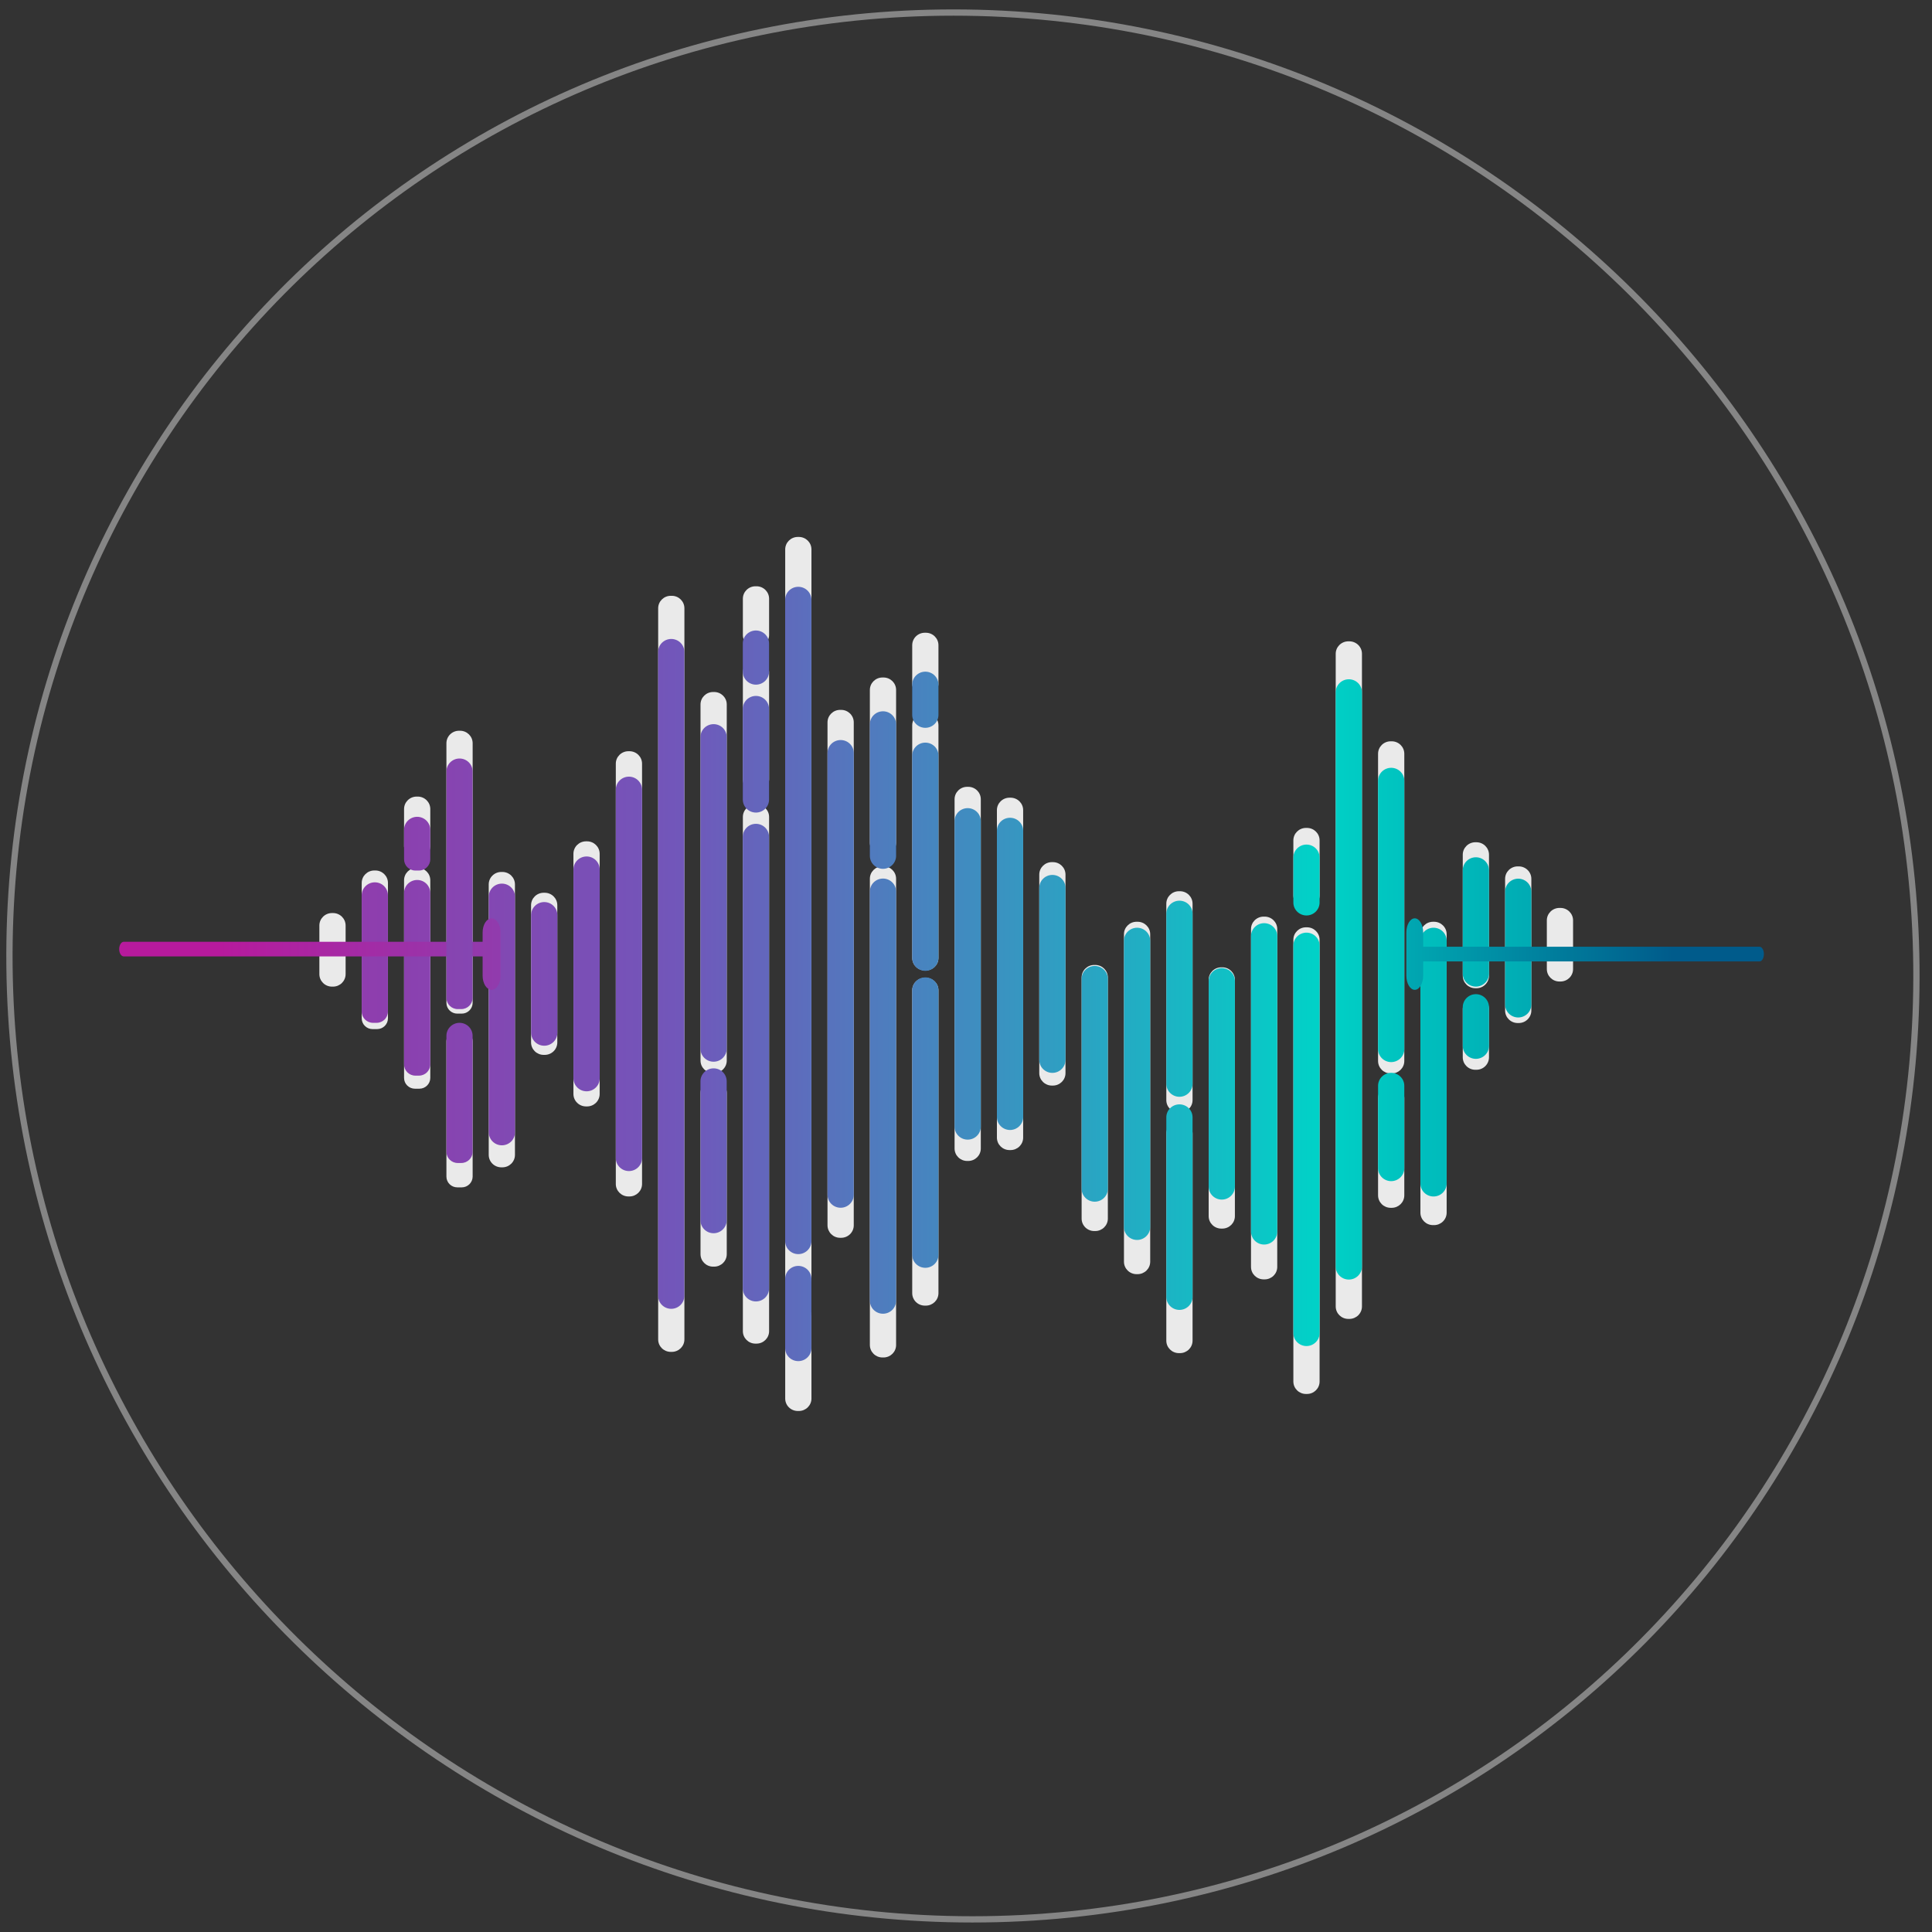 <svg width="154" height="154" viewBox="0 0 154 154" fill="none" xmlns="http://www.w3.org/2000/svg">
<rect x="0" y="0" width="154" height="154" fill="#333333" stroke="none"/>
<path d="M77.512 152.993C119.486 152.993 153.174 118.968 152.756 76.996C152.339 35.025 117.974 1 76 1C34.026 1 0.339 35.025 0.756 76.996C1.174 118.968 35.539 152.993 77.512 152.993Z" stroke="white" stroke-opacity="0.4" stroke-width="0.5" stroke-miterlimit="10" stroke-linecap="round" stroke-linejoin="round"/>
<path d="M40.044 93.048H39.959C39.405 93.048 38.956 92.603 38.956 92.056V70.496C38.956 69.949 39.405 69.504 39.959 69.504H40.044C40.597 69.504 41.047 69.949 41.047 70.496V92.056C41.047 92.603 40.601 93.048 40.044 93.048Z" fill="#EAEAEA"/>
<path d="M43.419 84.084H43.334C42.781 84.084 42.331 83.639 42.331 83.092V72.154C42.331 71.607 42.781 71.162 43.334 71.162H43.419C43.973 71.162 44.423 71.607 44.423 72.154V83.092C44.423 83.643 43.977 84.084 43.419 84.084Z" fill="#EAEAEA"/>
<path d="M30.055 82.031H29.701C29.221 82.031 28.832 81.647 28.832 81.171V70.379C28.832 69.831 29.282 69.386 29.836 69.386H29.921C30.474 69.386 30.924 69.831 30.924 70.379V81.171C30.924 81.647 30.532 82.031 30.055 82.031Z" fill="#EAEAEA"/>
<path d="M73.801 77.351H73.716C73.162 77.351 72.713 76.906 72.713 76.358V57.811C72.713 57.263 73.162 56.818 73.716 56.818H73.801C74.354 56.818 74.804 57.263 74.804 57.811V76.358C74.804 76.906 74.354 77.351 73.801 77.351Z" fill="#EAEAEA"/>
<path d="M73.801 55.486H73.716C73.162 55.486 72.713 55.041 72.713 54.494V51.428C72.713 50.881 73.162 50.436 73.716 50.436H73.801C74.354 50.436 74.804 50.881 74.804 51.428V54.494C74.804 55.041 74.354 55.486 73.801 55.486Z" fill="#EAEAEA"/>
<path d="M73.801 104.071H73.716C73.162 104.071 72.713 103.626 72.713 103.078V78.937C72.713 78.389 73.162 77.944 73.716 77.944H73.801C74.354 77.944 74.804 78.389 74.804 78.937V103.078C74.804 103.626 74.354 104.071 73.801 104.071Z" fill="#EAEAEA"/>
<path d="M77.177 92.54H77.092C76.539 92.54 76.089 92.095 76.089 91.547V63.709C76.089 63.161 76.539 62.717 77.092 62.717H77.177C77.731 62.717 78.18 63.161 78.18 63.709V91.547C78.18 92.095 77.731 92.54 77.177 92.54Z" fill="#EAEAEA"/>
<path d="M70.425 68.177H70.34C69.787 68.177 69.337 67.732 69.337 67.184V54.996C69.337 54.448 69.787 54.003 70.34 54.003H70.425C70.979 54.003 71.428 54.448 71.428 54.996V67.184C71.428 67.732 70.979 68.177 70.425 68.177Z" fill="#EAEAEA"/>
<path d="M70.425 108.204H70.34C69.787 108.204 69.337 107.759 69.337 107.211V70.045C69.337 69.497 69.787 69.052 70.34 69.052H70.425C70.979 69.052 71.428 69.497 71.428 70.045V107.211C71.428 107.759 70.979 108.204 70.425 108.204Z" fill="#EAEAEA"/>
<path d="M33.431 86.781H33.077C32.596 86.781 32.208 86.397 32.208 85.922V70.166C32.208 69.618 32.658 69.173 33.211 69.173H33.296C33.85 69.173 34.299 69.618 34.299 70.166V85.922C34.296 86.397 33.907 86.781 33.431 86.781Z" fill="#EAEAEA"/>
<path d="M33.431 68.329H33.077C32.596 68.329 32.208 67.945 32.208 67.47V64.488C32.208 63.941 32.658 63.496 33.211 63.496H33.296C33.85 63.496 34.299 63.941 34.299 64.488V67.47C34.296 67.945 33.907 68.329 33.431 68.329Z" fill="#EAEAEA"/>
<path d="M63.593 102.842H63.677C64.231 102.842 64.681 102.397 64.681 101.849V43.793C64.681 43.245 64.231 42.8 63.677 42.8H63.593C63.039 42.8 62.589 43.245 62.589 43.793V101.849C62.589 102.397 63.035 102.842 63.593 102.842Z" fill="#EAEAEA"/>
<path d="M63.593 112.47H63.677C64.231 112.47 64.681 112.025 64.681 111.478V104.899C64.681 104.351 64.231 103.906 63.677 103.906H63.593C63.039 103.906 62.589 104.351 62.589 104.899V111.478C62.589 112.025 63.035 112.47 63.593 112.47Z" fill="#EAEAEA"/>
<path d="M53.466 107.758H53.551C54.105 107.758 54.554 107.313 54.554 106.766V48.485C54.554 47.937 54.105 47.492 53.551 47.492H53.466C52.913 47.492 52.463 47.937 52.463 48.485V106.77C52.463 107.317 52.913 107.758 53.466 107.758Z" fill="#EAEAEA"/>
<path d="M56.842 85.531H56.926C57.48 85.531 57.93 85.086 57.93 84.538V56.153C57.93 55.605 57.48 55.16 56.926 55.16H56.842C56.288 55.16 55.838 55.605 55.838 56.153V84.538C55.838 85.086 56.288 85.531 56.842 85.531Z" fill="#EAEAEA"/>
<path d="M56.842 100.964H56.926C57.48 100.964 57.93 100.519 57.93 99.971V87.121C57.93 86.573 57.48 86.128 56.926 86.128H56.842C56.288 86.128 55.838 86.573 55.838 87.121V99.971C55.838 100.519 56.288 100.964 56.842 100.964Z" fill="#EAEAEA"/>
<path d="M60.217 107.1H60.302C60.855 107.1 61.305 106.655 61.305 106.108V65.119C61.305 64.572 60.855 64.127 60.302 64.127H60.217C59.664 64.127 59.214 64.572 59.214 65.119V106.108C59.214 106.655 59.66 107.1 60.217 107.1Z" fill="#EAEAEA"/>
<path d="M60.217 63.112H60.302C60.855 63.112 61.305 62.668 61.305 62.12V53.613C61.305 53.065 60.855 52.62 60.302 52.62H60.217C59.664 52.62 59.214 53.065 59.214 53.613V62.12C59.214 62.668 59.66 63.112 60.217 63.112Z" fill="#EAEAEA"/>
<path d="M60.217 51.603H60.302C60.855 51.603 61.305 51.158 61.305 50.611V47.724C61.305 47.177 60.855 46.732 60.302 46.732H60.217C59.664 46.732 59.214 47.177 59.214 47.724V50.611C59.214 51.158 59.66 51.603 60.217 51.603Z" fill="#EAEAEA"/>
<path d="M50.09 95.369H50.175C50.728 95.369 51.178 94.924 51.178 94.376V60.872C51.178 60.325 50.728 59.88 50.175 59.88H50.09C49.536 59.88 49.086 60.325 49.086 60.872V94.376C49.086 94.924 49.536 95.369 50.09 95.369Z" fill="#EAEAEA"/>
<path d="M66.965 98.665H67.049C67.603 98.665 68.053 98.221 68.053 97.673V57.578C68.053 57.03 67.603 56.585 67.049 56.585H66.965C66.411 56.585 65.961 57.03 65.961 57.578V97.673C65.965 98.221 66.411 98.665 66.965 98.665Z" fill="#EAEAEA"/>
<path d="M46.796 88.193H46.711C46.157 88.193 45.708 87.748 45.708 87.2V68.056C45.708 67.508 46.157 67.063 46.711 67.063H46.796C47.349 67.063 47.799 67.508 47.799 68.056V87.2C47.799 87.748 47.353 88.193 46.796 88.193Z" fill="#EAEAEA"/>
<path d="M26.545 78.644H26.46C25.907 78.644 25.457 78.199 25.457 77.651V73.772C25.457 73.225 25.907 72.779 26.46 72.779H26.545C27.099 72.779 27.549 73.225 27.549 73.772V77.651C27.549 78.199 27.099 78.644 26.545 78.644Z" fill="#EAEAEA"/>
<path d="M124.386 78.236H124.302C123.748 78.236 123.298 77.791 123.298 77.243V73.364C123.298 72.816 123.748 72.371 124.302 72.371H124.386C124.94 72.371 125.39 72.816 125.39 73.364V77.243C125.39 77.791 124.944 78.236 124.386 78.236Z" fill="#EAEAEA"/>
<path d="M36.806 80.796H36.452C35.972 80.796 35.584 80.412 35.584 79.937V59.241C35.584 58.694 36.033 58.248 36.587 58.248H36.672C37.225 58.248 37.675 58.694 37.675 59.241V79.937C37.671 80.412 37.283 80.796 36.806 80.796Z" fill="#EAEAEA"/>
<path d="M36.806 94.645H36.452C35.972 94.645 35.584 94.261 35.584 93.786V83.024C35.584 82.476 36.033 82.031 36.587 82.031H36.672C37.225 82.031 37.675 82.476 37.675 83.024V93.786C37.671 94.261 37.283 94.645 36.806 94.645Z" fill="#EAEAEA"/>
<path d="M107.558 105.131H107.474C106.92 105.131 106.47 104.686 106.47 104.138V52.113C106.47 51.566 106.92 51.121 107.474 51.121H107.558C108.112 51.121 108.562 51.566 108.562 52.113V104.138C108.562 104.686 108.112 105.131 107.558 105.131Z" fill="#EAEAEA"/>
<path d="M90.679 101.563H90.594C90.041 101.563 89.591 101.118 89.591 100.571V74.467C89.591 73.919 90.041 73.474 90.594 73.474H90.679C91.233 73.474 91.683 73.919 91.683 74.467V100.571C91.683 101.118 91.233 101.563 90.679 101.563Z" fill="#EAEAEA"/>
<path d="M110.934 85.565H110.849C110.296 85.565 109.846 85.12 109.846 84.572V60.081C109.846 59.534 110.296 59.089 110.849 59.089H110.934C111.487 59.089 111.937 59.534 111.937 60.081V84.572C111.937 85.12 111.487 85.565 110.934 85.565Z" fill="#EAEAEA"/>
<path d="M110.934 96.275H110.849C110.296 96.275 109.846 95.83 109.846 95.282V87.524C109.846 86.976 110.296 86.531 110.849 86.531H110.934C111.487 86.531 111.937 86.976 111.937 87.524V95.282C111.937 95.83 111.487 96.275 110.934 96.275Z" fill="#EAEAEA"/>
<path d="M104.182 72.371H104.097C103.544 72.371 103.094 71.927 103.094 71.379V66.987C103.094 66.439 103.544 65.994 104.097 65.994H104.182C104.736 65.994 105.185 66.439 105.185 66.987V71.379C105.185 71.927 104.736 72.371 104.182 72.371Z" fill="#EAEAEA"/>
<path d="M104.182 111.113H104.097C103.544 111.113 103.094 110.668 103.094 110.121V74.909C103.094 74.361 103.544 73.916 104.097 73.916H104.182C104.736 73.916 105.185 74.361 105.185 74.909V110.121C105.185 110.668 104.736 111.113 104.182 111.113Z" fill="#EAEAEA"/>
<path d="M100.806 101.979H100.722C100.168 101.979 99.718 101.534 99.718 100.986V74.057C99.718 73.509 100.168 73.064 100.722 73.064H100.806C101.36 73.064 101.81 73.509 101.81 74.057V100.986C101.81 101.534 101.36 101.979 100.806 101.979Z" fill="#EAEAEA"/>
<path d="M114.309 97.654H114.225C113.671 97.654 113.221 97.209 113.221 96.661V74.467C113.221 73.919 113.671 73.474 114.225 73.474H114.309C114.863 73.474 115.313 73.919 115.313 74.467V96.661C115.313 97.209 114.863 97.654 114.309 97.654Z" fill="#EAEAEA"/>
<path d="M94.055 88.683H93.971C93.417 88.683 92.967 88.238 92.967 87.69V72.033C92.967 71.486 93.417 71.04 93.971 71.04H94.055C94.609 71.04 95.059 71.486 95.059 72.033V87.69C95.059 88.238 94.609 88.683 94.055 88.683Z" fill="#EAEAEA"/>
<path d="M94.055 107.858H93.971C93.417 107.858 92.967 107.413 92.967 106.866V90.361C92.967 89.813 93.417 89.368 93.971 89.368H94.055C94.609 89.368 95.059 89.813 95.059 90.361V106.866C95.059 107.413 94.609 107.858 94.055 107.858Z" fill="#EAEAEA"/>
<path d="M83.928 86.531H83.843C83.29 86.531 82.84 86.086 82.84 85.538V69.714C82.84 69.166 83.29 68.721 83.843 68.721H83.928C84.482 68.721 84.931 69.166 84.931 69.714V85.538C84.931 86.086 84.482 86.531 83.928 86.531Z" fill="#EAEAEA"/>
<path d="M80.552 91.672H80.468C79.914 91.672 79.464 91.227 79.464 90.68V64.576C79.464 64.028 79.914 63.584 80.468 63.584H80.552C81.106 63.584 81.556 64.028 81.556 64.576V90.68C81.556 91.227 81.106 91.672 80.552 91.672Z" fill="#EAEAEA"/>
<path d="M87.303 98.126H87.219C86.665 98.126 86.216 97.681 86.216 97.134V77.91C86.216 77.362 86.665 76.917 87.219 76.917H87.303C87.857 76.917 88.307 77.362 88.307 77.91V97.134C88.307 97.681 87.857 98.126 87.303 98.126Z" fill="#EAEAEA"/>
<path d="M97.431 97.931H97.346C96.793 97.931 96.343 97.486 96.343 96.939V78.099C96.343 77.551 96.793 77.106 97.346 77.106H97.431C97.984 77.106 98.434 77.551 98.434 78.099V96.939C98.434 97.486 97.984 97.931 97.431 97.931Z" fill="#EAEAEA"/>
<path d="M121.06 81.546H120.976C120.422 81.546 119.972 81.1 119.972 80.553V70.053C119.972 69.505 120.422 69.06 120.976 69.06H121.06C121.614 69.06 122.064 69.505 122.064 70.053V80.553C122.06 81.1 121.614 81.546 121.06 81.546Z" fill="#EAEAEA"/>
<path d="M117.685 78.773H117.6C117.047 78.773 116.597 78.328 116.597 77.78V68.128C116.597 67.581 117.047 67.136 117.6 67.136H117.685C118.239 67.136 118.688 67.581 118.688 68.128V77.78C118.685 78.328 118.239 78.773 117.685 78.773Z" fill="#EAEAEA"/>
<path d="M117.685 85.272H117.6C117.047 85.272 116.597 84.828 116.597 84.28V80.446C116.597 79.899 117.047 79.454 117.6 79.454H117.685C118.239 79.454 118.688 79.899 118.688 80.446V84.28C118.685 84.828 118.239 85.272 117.685 85.272Z" fill="#EAEAEA"/>
<path d="M40.006 70.433C39.429 70.433 38.96 70.897 38.96 71.468V90.258C38.96 90.829 39.429 91.293 40.006 91.293C40.582 91.293 41.051 90.829 41.051 90.258V71.468C41.048 70.897 40.582 70.433 40.006 70.433Z" fill="url(#paint0_linear_343_1232)"/>
<path d="M43.381 71.904C42.804 71.904 42.335 72.368 42.335 72.939V82.32C42.335 82.891 42.804 83.355 43.381 83.355C43.958 83.355 44.427 82.891 44.427 82.32V72.939C44.423 72.364 43.958 71.904 43.381 71.904Z" fill="url(#paint1_linear_343_1232)"/>
<path d="M29.878 70.33C29.302 70.33 28.832 70.794 28.832 71.365V80.636C28.832 81.131 29.236 81.53 29.736 81.53H30.017C30.516 81.53 30.92 81.131 30.92 80.636V71.365C30.924 70.794 30.455 70.33 29.878 70.33Z" fill="url(#paint2_linear_343_1232)"/>
<path d="M73.758 59.195C73.181 59.195 72.712 59.659 72.712 60.229V76.35C72.712 76.921 73.181 77.385 73.758 77.385C74.335 77.385 74.804 76.921 74.804 76.35V60.225C74.804 59.655 74.335 59.195 73.758 59.195Z" fill="url(#paint3_linear_343_1232)"/>
<path d="M73.758 53.539C73.181 53.539 72.712 54.003 72.712 54.574V56.981C72.712 57.551 73.181 58.015 73.758 58.015C74.335 58.015 74.804 57.551 74.804 56.981V54.574C74.804 54.003 74.335 53.539 73.758 53.539Z" fill="url(#paint4_linear_343_1232)"/>
<path d="M73.758 77.909C73.181 77.909 72.712 78.373 72.712 78.943V100.023C72.712 100.593 73.181 101.057 73.758 101.057C74.335 101.057 74.804 100.593 74.804 100.023V78.943C74.804 78.369 74.335 77.909 73.758 77.909Z" fill="url(#paint5_linear_343_1232)"/>
<path d="M77.135 64.417C76.558 64.417 76.089 64.881 76.089 65.451V89.805C76.089 90.376 76.558 90.84 77.135 90.84C77.711 90.84 78.18 90.376 78.18 89.805V65.451C78.18 64.881 77.711 64.417 77.135 64.417Z" fill="url(#paint6_linear_343_1232)"/>
<path d="M70.383 56.697C69.806 56.697 69.337 57.161 69.337 57.731V68.22C69.337 68.79 69.806 69.254 70.383 69.254C70.959 69.254 71.428 68.79 71.428 68.22V57.731C71.428 57.161 70.959 56.697 70.383 56.697Z" fill="url(#paint7_linear_343_1232)"/>
<path d="M70.383 70.03C69.806 70.03 69.337 70.494 69.337 71.065V103.683C69.337 104.253 69.806 104.717 70.383 104.717C70.959 104.717 71.428 104.253 71.428 103.683V71.065C71.428 70.494 70.959 70.03 70.383 70.03Z" fill="url(#paint8_linear_343_1232)"/>
<path d="M33.254 70.143C32.677 70.143 32.208 70.607 32.208 71.178V84.846C32.208 85.34 32.612 85.739 33.111 85.739H33.392C33.892 85.739 34.296 85.34 34.296 84.846V71.178C34.296 70.603 33.83 70.143 33.254 70.143Z" fill="url(#paint9_linear_343_1232)"/>
<path d="M33.254 65.108C32.677 65.108 32.208 65.572 32.208 66.143V68.497C32.208 68.991 32.612 69.391 33.111 69.391H33.392C33.892 69.391 34.296 68.991 34.296 68.497V66.143C34.296 65.572 33.83 65.108 33.254 65.108Z" fill="url(#paint10_linear_343_1232)"/>
<path d="M63.632 46.774C63.055 46.774 62.586 47.238 62.586 47.808V98.932C62.586 99.502 63.055 99.966 63.632 99.966C64.208 99.966 64.677 99.502 64.677 98.932V47.808C64.677 47.238 64.208 46.774 63.632 46.774Z" fill="url(#paint11_linear_343_1232)"/>
<path d="M63.632 100.905C63.055 100.905 62.586 101.369 62.586 101.94V107.462C62.586 108.032 63.055 108.496 63.632 108.496C64.208 108.496 64.677 108.032 64.677 107.462V101.94C64.677 101.369 64.208 100.905 63.632 100.905Z" fill="url(#paint12_linear_343_1232)"/>
<path d="M53.504 50.932C52.928 50.932 52.459 51.396 52.459 51.966V103.291C52.459 103.862 52.928 104.326 53.504 104.326C54.081 104.326 54.55 103.862 54.55 103.291V51.966C54.55 51.396 54.085 50.932 53.504 50.932Z" fill="url(#paint13_linear_343_1232)"/>
<path d="M56.88 57.722C56.303 57.722 55.834 58.186 55.834 58.757V83.594C55.834 84.165 56.303 84.629 56.88 84.629C57.456 84.629 57.925 84.165 57.925 83.594V58.757C57.925 58.186 57.46 57.722 56.88 57.722Z" fill="url(#paint14_linear_343_1232)"/>
<path d="M56.88 85.158C56.303 85.158 55.834 85.622 55.834 86.193V97.267C55.834 97.837 56.303 98.301 56.88 98.301C57.456 98.301 57.925 97.837 57.925 97.267V86.193C57.925 85.618 57.46 85.158 56.88 85.158Z" fill="url(#paint15_linear_343_1232)"/>
<path d="M60.255 65.667C59.678 65.667 59.209 66.131 59.209 66.701V102.704C59.209 103.274 59.678 103.738 60.255 103.738C60.832 103.738 61.301 103.274 61.301 102.704V66.701C61.301 66.131 60.832 65.667 60.255 65.667Z" fill="url(#paint16_linear_343_1232)"/>
<path d="M60.255 64.77C60.832 64.77 61.301 64.306 61.301 63.736V56.507C61.301 55.936 60.832 55.472 60.255 55.472C59.678 55.472 59.209 55.936 59.209 56.507V63.736C59.213 64.306 59.678 64.77 60.255 64.77Z" fill="url(#paint17_linear_343_1232)"/>
<path d="M60.255 54.574C60.832 54.574 61.301 54.109 61.301 53.539V51.291C61.301 50.721 60.832 50.257 60.255 50.257C59.678 50.257 59.209 50.721 59.209 51.291V53.539C59.213 54.109 59.678 54.574 60.255 54.574Z" fill="url(#paint18_linear_343_1232)"/>
<path d="M50.132 61.907C49.556 61.907 49.086 62.371 49.086 62.941V92.312C49.086 92.882 49.556 93.346 50.132 93.346C50.709 93.346 51.178 92.882 51.178 92.312V62.941C51.174 62.371 50.709 61.907 50.132 61.907Z" fill="url(#paint19_linear_343_1232)"/>
<path d="M67.007 58.989C66.43 58.989 65.961 59.453 65.961 60.023V95.235C65.961 95.806 66.43 96.27 67.007 96.27C67.584 96.27 68.053 95.806 68.053 95.235V60.023C68.053 59.449 67.584 58.989 67.007 58.989Z" fill="url(#paint20_linear_343_1232)"/>
<path d="M46.757 68.269C46.18 68.269 45.711 68.733 45.711 69.304V85.953C45.711 86.524 46.18 86.988 46.757 86.988C47.333 86.988 47.802 86.524 47.802 85.953V69.304C47.798 68.729 47.333 68.269 46.757 68.269Z" fill="url(#paint21_linear_343_1232)"/>
<path d="M39.185 73.2C38.79 73.2 38.469 73.709 38.469 74.335V75.069H9.868C9.666 75.069 9.5 75.332 9.5 75.653C9.5 75.975 9.666 76.238 9.868 76.238H38.469V77.765C38.469 78.391 38.79 78.9 39.185 78.9C39.579 78.9 39.9 78.391 39.9 77.765V74.335C39.9 73.709 39.579 73.2 39.185 73.2Z" fill="url(#paint22_linear_343_1232)"/>
<path d="M36.629 60.461C36.053 60.461 35.584 60.925 35.584 61.496V79.541C35.584 80.035 35.987 80.435 36.487 80.435H36.768C37.267 80.435 37.671 80.035 37.671 79.541V61.496C37.671 60.922 37.206 60.461 36.629 60.461Z" fill="url(#paint23_linear_343_1232)"/>
<path d="M36.629 81.53C36.053 81.53 35.584 81.994 35.584 82.564V91.809C35.584 92.304 35.987 92.703 36.487 92.703H36.768C37.267 92.703 37.671 92.304 37.671 91.809V82.564C37.671 81.994 37.206 81.53 36.629 81.53Z" fill="url(#paint24_linear_343_1232)"/>
<path d="M107.516 54.145C106.939 54.145 106.47 54.609 106.47 55.179V100.96C106.47 101.53 106.939 101.994 107.516 101.994C108.093 101.994 108.562 101.53 108.562 100.96V55.179C108.562 54.609 108.093 54.145 107.516 54.145Z" fill="url(#paint25_linear_343_1232)"/>
<path d="M90.637 73.95C90.06 73.95 89.591 74.414 89.591 74.984V97.802C89.591 98.373 90.06 98.837 90.637 98.837C91.213 98.837 91.683 98.373 91.683 97.802V74.984C91.683 74.41 91.213 73.95 90.637 73.95Z" fill="url(#paint26_linear_343_1232)"/>
<path d="M110.891 61.202C110.315 61.202 109.846 61.666 109.846 62.236V83.624C109.846 84.195 110.315 84.659 110.891 84.659C111.468 84.659 111.937 84.195 111.937 83.624V62.236C111.937 61.666 111.468 61.202 110.891 61.202Z" fill="url(#paint27_linear_343_1232)"/>
<path d="M110.891 85.516C110.315 85.516 109.846 85.98 109.846 86.55V93.114C109.846 93.685 110.315 94.149 110.891 94.149C111.468 94.149 111.937 93.685 111.937 93.114V86.55C111.937 85.98 111.468 85.516 110.891 85.516Z" fill="url(#paint28_linear_343_1232)"/>
<path d="M104.14 67.321C103.563 67.321 103.094 67.785 103.094 68.356V71.938C103.094 72.509 103.563 72.972 104.14 72.972C104.716 72.972 105.185 72.509 105.185 71.938V68.356C105.185 67.785 104.716 67.321 104.14 67.321Z" fill="url(#paint29_linear_343_1232)"/>
<path d="M104.14 74.341C103.563 74.341 103.094 74.805 103.094 75.376V106.26C103.094 106.83 103.563 107.294 104.14 107.294C104.716 107.294 105.185 106.83 105.185 106.26V75.376C105.185 74.805 104.716 74.341 104.14 74.341Z" fill="url(#paint30_linear_343_1232)"/>
<path d="M100.764 73.586C100.187 73.586 99.718 74.05 99.718 74.62V98.168C99.718 98.739 100.187 99.203 100.764 99.203C101.341 99.203 101.81 98.739 101.81 98.168V74.62C101.81 74.046 101.341 73.586 100.764 73.586Z" fill="url(#paint31_linear_343_1232)"/>
<path d="M114.267 73.95C113.69 73.95 113.221 74.414 113.221 74.984V94.338C113.221 94.908 113.69 95.372 114.267 95.372C114.844 95.372 115.313 94.908 115.313 94.338V74.984C115.313 74.41 114.844 73.95 114.267 73.95Z" fill="url(#paint32_linear_343_1232)"/>
<path d="M94.013 71.794C93.436 71.794 92.967 72.258 92.967 72.829V86.39C92.967 86.961 93.436 87.425 94.013 87.425C94.59 87.425 95.059 86.961 95.059 86.39V72.829C95.059 72.255 94.59 71.794 94.013 71.794Z" fill="url(#paint33_linear_343_1232)"/>
<path d="M94.013 88.029C93.436 88.029 92.967 88.493 92.967 89.064V103.378C92.967 103.948 93.436 104.412 94.013 104.412C94.59 104.412 95.059 103.948 95.059 103.378V89.064C95.059 88.489 94.59 88.029 94.013 88.029Z" fill="url(#paint34_linear_343_1232)"/>
<path d="M83.886 69.74C83.309 69.74 82.84 70.204 82.84 70.774V84.484C82.84 85.055 83.309 85.519 83.886 85.519C84.462 85.519 84.931 85.055 84.931 84.484V70.774C84.931 70.2 84.462 69.74 83.886 69.74Z" fill="url(#paint35_linear_343_1232)"/>
<path d="M80.51 65.184C79.933 65.184 79.464 65.648 79.464 66.219V89.037C79.464 89.607 79.933 90.071 80.51 90.071C81.087 90.071 81.556 89.607 81.556 89.037V66.219C81.556 65.648 81.087 65.184 80.51 65.184Z" fill="url(#paint36_linear_343_1232)"/>
<path d="M87.261 76.996C86.684 76.996 86.215 77.46 86.215 78.031V94.752C86.215 95.323 86.684 95.787 87.261 95.787C87.838 95.787 88.307 95.323 88.307 94.752V78.031C88.307 77.46 87.838 76.996 87.261 76.996Z" fill="url(#paint37_linear_343_1232)"/>
<path d="M97.389 77.168C96.812 77.168 96.343 77.632 96.343 78.203V94.586C96.343 95.156 96.812 95.62 97.389 95.62C97.965 95.62 98.434 95.156 98.434 94.586V78.203C98.434 77.632 97.965 77.168 97.389 77.168Z" fill="url(#paint38_linear_343_1232)"/>
<path d="M121.018 70.04C120.441 70.04 119.972 70.504 119.972 71.075V80.069C119.972 80.639 120.441 81.103 121.018 81.103C121.595 81.103 122.064 80.639 122.064 80.069V71.075C122.06 70.5 121.595 70.04 121.018 70.04Z" fill="url(#paint39_linear_343_1232)"/>
<path d="M117.643 68.333C117.066 68.333 116.597 68.797 116.597 69.368V77.609C116.597 78.179 117.066 78.643 117.643 78.643C118.219 78.643 118.688 78.179 118.688 77.609V69.368C118.685 68.797 118.219 68.333 117.643 68.333Z" fill="url(#paint40_linear_343_1232)"/>
<path d="M117.643 79.245C117.066 79.245 116.597 79.709 116.597 80.279V83.367C116.597 83.938 117.066 84.401 117.643 84.401C118.219 84.401 118.688 83.938 118.688 83.367V80.279C118.685 79.709 118.219 79.245 117.643 79.245Z" fill="url(#paint41_linear_343_1232)"/>
<path d="M140.257 75.466H113.441V74.335C113.441 73.709 113.14 73.2 112.771 73.2C112.401 73.2 112.1 73.709 112.1 74.335V77.765C112.1 78.391 112.401 78.9 112.771 78.9C113.14 78.9 113.441 78.391 113.441 77.765V76.634H140.255C140.445 76.634 140.6 76.371 140.6 76.05C140.6 75.729 140.447 75.466 140.257 75.466Z" fill="url(#paint42_linear_343_1232)"/>
<defs>
<linearGradient id="paint0_linear_343_1232" x1="-5.166" y1="80.863" x2="156.421" y2="80.863" gradientUnits="userSpaceOnUse">
<stop stop-color="#B71A9D"/>
<stop offset="0.368" stop-color="#7157BA"/>
<stop offset="0.509" stop-color="#408CC0"/>
<stop offset="0.683" stop-color="#00D2C7"/>
<stop offset="1" stop-color="#005B8B"/>
</linearGradient>
<linearGradient id="paint1_linear_343_1232" x1="-5.166" y1="77.627" x2="156.421" y2="77.627" gradientUnits="userSpaceOnUse">
<stop stop-color="#B71A9D"/>
<stop offset="0.368" stop-color="#7157BA"/>
<stop offset="0.509" stop-color="#408CC0"/>
<stop offset="0.683" stop-color="#00D2C7"/>
<stop offset="1" stop-color="#005B8B"/>
</linearGradient>
<linearGradient id="paint2_linear_343_1232" x1="-5.166" y1="75.931" x2="156.421" y2="75.931" gradientUnits="userSpaceOnUse">
<stop stop-color="#B71A9D"/>
<stop offset="0.368" stop-color="#7157BA"/>
<stop offset="0.509" stop-color="#408CC0"/>
<stop offset="0.683" stop-color="#00D2C7"/>
<stop offset="1" stop-color="#005B8B"/>
</linearGradient>
<linearGradient id="paint3_linear_343_1232" x1="-5.166" y1="68.288" x2="156.421" y2="68.288" gradientUnits="userSpaceOnUse">
<stop stop-color="#B71A9D"/>
<stop offset="0.368" stop-color="#7157BA"/>
<stop offset="0.509" stop-color="#408CC0"/>
<stop offset="0.683" stop-color="#00D2C7"/>
<stop offset="1" stop-color="#005B8B"/>
</linearGradient>
<linearGradient id="paint4_linear_343_1232" x1="-5.166" y1="55.777" x2="156.421" y2="55.777" gradientUnits="userSpaceOnUse">
<stop stop-color="#B71A9D"/>
<stop offset="0.368" stop-color="#7157BA"/>
<stop offset="0.509" stop-color="#408CC0"/>
<stop offset="0.683" stop-color="#00D2C7"/>
<stop offset="1" stop-color="#005B8B"/>
</linearGradient>
<linearGradient id="paint5_linear_343_1232" x1="-5.166" y1="89.481" x2="156.421" y2="89.481" gradientUnits="userSpaceOnUse">
<stop stop-color="#B71A9D"/>
<stop offset="0.368" stop-color="#7157BA"/>
<stop offset="0.509" stop-color="#408CC0"/>
<stop offset="0.683" stop-color="#00D2C7"/>
<stop offset="1" stop-color="#005B8B"/>
</linearGradient>
<linearGradient id="paint6_linear_343_1232" x1="-5.165" y1="77.627" x2="156.421" y2="77.627" gradientUnits="userSpaceOnUse">
<stop stop-color="#B71A9D"/>
<stop offset="0.368" stop-color="#7157BA"/>
<stop offset="0.509" stop-color="#408CC0"/>
<stop offset="0.683" stop-color="#00D2C7"/>
<stop offset="1" stop-color="#005B8B"/>
</linearGradient>
<linearGradient id="paint7_linear_343_1232" x1="-5.165" y1="62.977" x2="156.42" y2="62.977" gradientUnits="userSpaceOnUse">
<stop stop-color="#B71A9D"/>
<stop offset="0.368" stop-color="#7157BA"/>
<stop offset="0.509" stop-color="#408CC0"/>
<stop offset="0.683" stop-color="#00D2C7"/>
<stop offset="1" stop-color="#005B8B"/>
</linearGradient>
<linearGradient id="paint8_linear_343_1232" x1="-5.165" y1="87.374" x2="156.42" y2="87.374" gradientUnits="userSpaceOnUse">
<stop stop-color="#B71A9D"/>
<stop offset="0.368" stop-color="#7157BA"/>
<stop offset="0.509" stop-color="#408CC0"/>
<stop offset="0.683" stop-color="#00D2C7"/>
<stop offset="1" stop-color="#005B8B"/>
</linearGradient>
<linearGradient id="paint9_linear_343_1232" x1="-5.166" y1="77.94" x2="156.42" y2="77.94" gradientUnits="userSpaceOnUse">
<stop stop-color="#B71A9D"/>
<stop offset="0.368" stop-color="#7157BA"/>
<stop offset="0.509" stop-color="#408CC0"/>
<stop offset="0.683" stop-color="#00D2C7"/>
<stop offset="1" stop-color="#005B8B"/>
</linearGradient>
<linearGradient id="paint10_linear_343_1232" x1="-5.166" y1="67.25" x2="156.42" y2="67.25" gradientUnits="userSpaceOnUse">
<stop stop-color="#B71A9D"/>
<stop offset="0.368" stop-color="#7157BA"/>
<stop offset="0.509" stop-color="#408CC0"/>
<stop offset="0.683" stop-color="#00D2C7"/>
<stop offset="1" stop-color="#005B8B"/>
</linearGradient>
<linearGradient id="paint11_linear_343_1232" x1="-5.166" y1="73.369" x2="156.422" y2="73.369" gradientUnits="userSpaceOnUse">
<stop stop-color="#B71A9D"/>
<stop offset="0.368" stop-color="#7157BA"/>
<stop offset="0.509" stop-color="#408CC0"/>
<stop offset="0.683" stop-color="#00D2C7"/>
<stop offset="1" stop-color="#005B8B"/>
</linearGradient>
<linearGradient id="paint12_linear_343_1232" x1="-5.166" y1="104.7" x2="156.422" y2="104.7" gradientUnits="userSpaceOnUse">
<stop stop-color="#B71A9D"/>
<stop offset="0.368" stop-color="#7157BA"/>
<stop offset="0.509" stop-color="#408CC0"/>
<stop offset="0.683" stop-color="#00D2C7"/>
<stop offset="1" stop-color="#005B8B"/>
</linearGradient>
<linearGradient id="paint13_linear_343_1232" x1="-5.167" y1="77.628" x2="156.422" y2="77.628" gradientUnits="userSpaceOnUse">
<stop stop-color="#B71A9D"/>
<stop offset="0.368" stop-color="#7157BA"/>
<stop offset="0.509" stop-color="#408CC0"/>
<stop offset="0.683" stop-color="#00D2C7"/>
<stop offset="1" stop-color="#005B8B"/>
</linearGradient>
<linearGradient id="paint14_linear_343_1232" x1="-5.167" y1="71.177" x2="156.422" y2="71.177" gradientUnits="userSpaceOnUse">
<stop stop-color="#B71A9D"/>
<stop offset="0.368" stop-color="#7157BA"/>
<stop offset="0.509" stop-color="#408CC0"/>
<stop offset="0.683" stop-color="#00D2C7"/>
<stop offset="1" stop-color="#005B8B"/>
</linearGradient>
<linearGradient id="paint15_linear_343_1232" x1="-5.167" y1="91.729" x2="156.422" y2="91.729" gradientUnits="userSpaceOnUse">
<stop stop-color="#B71A9D"/>
<stop offset="0.368" stop-color="#7157BA"/>
<stop offset="0.509" stop-color="#408CC0"/>
<stop offset="0.683" stop-color="#00D2C7"/>
<stop offset="1" stop-color="#005B8B"/>
</linearGradient>
<linearGradient id="paint16_linear_343_1232" x1="-5.166" y1="84.702" x2="156.42" y2="84.702" gradientUnits="userSpaceOnUse">
<stop stop-color="#B71A9D"/>
<stop offset="0.368" stop-color="#7157BA"/>
<stop offset="0.509" stop-color="#408CC0"/>
<stop offset="0.683" stop-color="#00D2C7"/>
<stop offset="1" stop-color="#005B8B"/>
</linearGradient>
<linearGradient id="paint17_linear_343_1232" x1="-5.167" y1="60.121" x2="156.421" y2="60.121" gradientUnits="userSpaceOnUse">
<stop stop-color="#B71A9D"/>
<stop offset="0.368" stop-color="#7157BA"/>
<stop offset="0.509" stop-color="#408CC0"/>
<stop offset="0.683" stop-color="#00D2C7"/>
<stop offset="1" stop-color="#005B8B"/>
</linearGradient>
<linearGradient id="paint18_linear_343_1232" x1="-5.167" y1="52.416" x2="156.422" y2="52.416" gradientUnits="userSpaceOnUse">
<stop stop-color="#B71A9D"/>
<stop offset="0.368" stop-color="#7157BA"/>
<stop offset="0.509" stop-color="#408CC0"/>
<stop offset="0.683" stop-color="#00D2C7"/>
<stop offset="1" stop-color="#005B8B"/>
</linearGradient>
<linearGradient id="paint19_linear_343_1232" x1="-5.167" y1="77.628" x2="156.422" y2="77.628" gradientUnits="userSpaceOnUse">
<stop stop-color="#B71A9D"/>
<stop offset="0.368" stop-color="#7157BA"/>
<stop offset="0.509" stop-color="#408CC0"/>
<stop offset="0.683" stop-color="#00D2C7"/>
<stop offset="1" stop-color="#005B8B"/>
</linearGradient>
<linearGradient id="paint20_linear_343_1232" x1="-5.166" y1="77.627" x2="156.422" y2="77.627" gradientUnits="userSpaceOnUse">
<stop stop-color="#B71A9D"/>
<stop offset="0.368" stop-color="#7157BA"/>
<stop offset="0.509" stop-color="#408CC0"/>
<stop offset="0.683" stop-color="#00D2C7"/>
<stop offset="1" stop-color="#005B8B"/>
</linearGradient>
<linearGradient id="paint21_linear_343_1232" x1="-5.166" y1="77.628" x2="156.422" y2="77.628" gradientUnits="userSpaceOnUse">
<stop stop-color="#B71A9D"/>
<stop offset="0.368" stop-color="#7157BA"/>
<stop offset="0.509" stop-color="#408CC0"/>
<stop offset="0.683" stop-color="#00D2C7"/>
<stop offset="1" stop-color="#005B8B"/>
</linearGradient>
<linearGradient id="paint22_linear_343_1232" x1="17.524" y1="76.049" x2="128.047" y2="76.049" gradientUnits="userSpaceOnUse">
<stop stop-color="#B71A9D"/>
<stop offset="0.368" stop-color="#7157BA"/>
<stop offset="0.509" stop-color="#408CC0"/>
<stop offset="0.683" stop-color="#00D2C7"/>
<stop offset="1" stop-color="#005B8B"/>
</linearGradient>
<linearGradient id="paint23_linear_343_1232" x1="-5.167" y1="70.447" x2="156.422" y2="70.447" gradientUnits="userSpaceOnUse">
<stop stop-color="#B71A9D"/>
<stop offset="0.368" stop-color="#7157BA"/>
<stop offset="0.509" stop-color="#408CC0"/>
<stop offset="0.683" stop-color="#00D2C7"/>
<stop offset="1" stop-color="#005B8B"/>
</linearGradient>
<linearGradient id="paint24_linear_343_1232" x1="-5.166" y1="87.119" x2="156.421" y2="87.119" gradientUnits="userSpaceOnUse">
<stop stop-color="#B71A9D"/>
<stop offset="0.368" stop-color="#7157BA"/>
<stop offset="0.509" stop-color="#408CC0"/>
<stop offset="0.683" stop-color="#00D2C7"/>
<stop offset="1" stop-color="#005B8B"/>
</linearGradient>
<linearGradient id="paint25_linear_343_1232" x1="-5.166" y1="78.069" x2="156.422" y2="78.069" gradientUnits="userSpaceOnUse">
<stop stop-color="#B71A9D"/>
<stop offset="0.368" stop-color="#7157BA"/>
<stop offset="0.509" stop-color="#408CC0"/>
<stop offset="0.683" stop-color="#00D2C7"/>
<stop offset="1" stop-color="#005B8B"/>
</linearGradient>
<linearGradient id="paint26_linear_343_1232" x1="-5.167" y1="86.392" x2="156.421" y2="86.392" gradientUnits="userSpaceOnUse">
<stop stop-color="#B71A9D"/>
<stop offset="0.368" stop-color="#7157BA"/>
<stop offset="0.509" stop-color="#408CC0"/>
<stop offset="0.683" stop-color="#00D2C7"/>
<stop offset="1" stop-color="#005B8B"/>
</linearGradient>
<linearGradient id="paint27_linear_343_1232" x1="-5.166" y1="72.931" x2="156.422" y2="72.931" gradientUnits="userSpaceOnUse">
<stop stop-color="#B71A9D"/>
<stop offset="0.368" stop-color="#7157BA"/>
<stop offset="0.509" stop-color="#408CC0"/>
<stop offset="0.683" stop-color="#00D2C7"/>
<stop offset="1" stop-color="#005B8B"/>
</linearGradient>
<linearGradient id="paint28_linear_343_1232" x1="-5.166" y1="89.832" x2="156.422" y2="89.832" gradientUnits="userSpaceOnUse">
<stop stop-color="#B71A9D"/>
<stop offset="0.368" stop-color="#7157BA"/>
<stop offset="0.509" stop-color="#408CC0"/>
<stop offset="0.683" stop-color="#00D2C7"/>
<stop offset="1" stop-color="#005B8B"/>
</linearGradient>
<linearGradient id="paint29_linear_343_1232" x1="-5.167" y1="70.147" x2="156.421" y2="70.147" gradientUnits="userSpaceOnUse">
<stop stop-color="#B71A9D"/>
<stop offset="0.368" stop-color="#7157BA"/>
<stop offset="0.509" stop-color="#408CC0"/>
<stop offset="0.683" stop-color="#00D2C7"/>
<stop offset="1" stop-color="#005B8B"/>
</linearGradient>
<linearGradient id="paint30_linear_343_1232" x1="-5.167" y1="90.817" x2="156.421" y2="90.817" gradientUnits="userSpaceOnUse">
<stop stop-color="#B71A9D"/>
<stop offset="0.368" stop-color="#7157BA"/>
<stop offset="0.509" stop-color="#408CC0"/>
<stop offset="0.683" stop-color="#00D2C7"/>
<stop offset="1" stop-color="#005B8B"/>
</linearGradient>
<linearGradient id="paint31_linear_343_1232" x1="-5.167" y1="86.392" x2="156.421" y2="86.392" gradientUnits="userSpaceOnUse">
<stop stop-color="#B71A9D"/>
<stop offset="0.368" stop-color="#7157BA"/>
<stop offset="0.509" stop-color="#408CC0"/>
<stop offset="0.683" stop-color="#00D2C7"/>
<stop offset="1" stop-color="#005B8B"/>
</linearGradient>
<linearGradient id="paint32_linear_343_1232" x1="-5.167" y1="84.659" x2="156.421" y2="84.659" gradientUnits="userSpaceOnUse">
<stop stop-color="#B71A9D"/>
<stop offset="0.368" stop-color="#7157BA"/>
<stop offset="0.509" stop-color="#408CC0"/>
<stop offset="0.683" stop-color="#00D2C7"/>
<stop offset="1" stop-color="#005B8B"/>
</linearGradient>
<linearGradient id="paint33_linear_343_1232" x1="-5.166" y1="79.607" x2="156.422" y2="79.607" gradientUnits="userSpaceOnUse">
<stop stop-color="#B71A9D"/>
<stop offset="0.368" stop-color="#7157BA"/>
<stop offset="0.509" stop-color="#408CC0"/>
<stop offset="0.683" stop-color="#00D2C7"/>
<stop offset="1" stop-color="#005B8B"/>
</linearGradient>
<linearGradient id="paint34_linear_343_1232" x1="-5.166" y1="96.219" x2="156.422" y2="96.219" gradientUnits="userSpaceOnUse">
<stop stop-color="#B71A9D"/>
<stop offset="0.368" stop-color="#7157BA"/>
<stop offset="0.509" stop-color="#408CC0"/>
<stop offset="0.683" stop-color="#00D2C7"/>
<stop offset="1" stop-color="#005B8B"/>
</linearGradient>
<linearGradient id="paint35_linear_343_1232" x1="-5.166" y1="77.626" x2="156.421" y2="77.626" gradientUnits="userSpaceOnUse">
<stop stop-color="#B71A9D"/>
<stop offset="0.368" stop-color="#7157BA"/>
<stop offset="0.509" stop-color="#408CC0"/>
<stop offset="0.683" stop-color="#00D2C7"/>
<stop offset="1" stop-color="#005B8B"/>
</linearGradient>
<linearGradient id="paint36_linear_343_1232" x1="-5.165" y1="77.627" x2="156.42" y2="77.627" gradientUnits="userSpaceOnUse">
<stop stop-color="#B71A9D"/>
<stop offset="0.368" stop-color="#7157BA"/>
<stop offset="0.509" stop-color="#408CC0"/>
<stop offset="0.683" stop-color="#00D2C7"/>
<stop offset="1" stop-color="#005B8B"/>
</linearGradient>
<linearGradient id="paint37_linear_343_1232" x1="-5.166" y1="86.392" x2="156.421" y2="86.392" gradientUnits="userSpaceOnUse">
<stop stop-color="#B71A9D"/>
<stop offset="0.368" stop-color="#7157BA"/>
<stop offset="0.509" stop-color="#408CC0"/>
<stop offset="0.683" stop-color="#00D2C7"/>
<stop offset="1" stop-color="#005B8B"/>
</linearGradient>
<linearGradient id="paint38_linear_343_1232" x1="-5.166" y1="86.392" x2="156.422" y2="86.392" gradientUnits="userSpaceOnUse">
<stop stop-color="#B71A9D"/>
<stop offset="0.368" stop-color="#7157BA"/>
<stop offset="0.509" stop-color="#408CC0"/>
<stop offset="0.683" stop-color="#00D2C7"/>
<stop offset="1" stop-color="#005B8B"/>
</linearGradient>
<linearGradient id="paint39_linear_343_1232" x1="-5.167" y1="75.569" x2="156.421" y2="75.569" gradientUnits="userSpaceOnUse">
<stop stop-color="#B71A9D"/>
<stop offset="0.368" stop-color="#7157BA"/>
<stop offset="0.509" stop-color="#408CC0"/>
<stop offset="0.683" stop-color="#00D2C7"/>
<stop offset="1" stop-color="#005B8B"/>
</linearGradient>
<linearGradient id="paint40_linear_343_1232" x1="-5.167" y1="73.487" x2="156.421" y2="73.487" gradientUnits="userSpaceOnUse">
<stop stop-color="#B71A9D"/>
<stop offset="0.368" stop-color="#7157BA"/>
<stop offset="0.509" stop-color="#408CC0"/>
<stop offset="0.683" stop-color="#00D2C7"/>
<stop offset="1" stop-color="#005B8B"/>
</linearGradient>
<linearGradient id="paint41_linear_343_1232" x1="-5.167" y1="81.823" x2="156.421" y2="81.823" gradientUnits="userSpaceOnUse">
<stop stop-color="#B71A9D"/>
<stop offset="0.368" stop-color="#7157BA"/>
<stop offset="0.509" stop-color="#408CC0"/>
<stop offset="0.683" stop-color="#00D2C7"/>
<stop offset="1" stop-color="#005B8B"/>
</linearGradient>
<linearGradient id="paint42_linear_343_1232" x1="29.724" y1="76.049" x2="133.34" y2="76.049" gradientUnits="userSpaceOnUse">
<stop stop-color="#B71A9D"/>
<stop offset="0.368" stop-color="#7157BA"/>
<stop offset="0.509" stop-color="#408CC0"/>
<stop offset="0.683" stop-color="#00D2C7"/>
<stop offset="1" stop-color="#005B8B"/>
</linearGradient>
</defs>
</svg>
